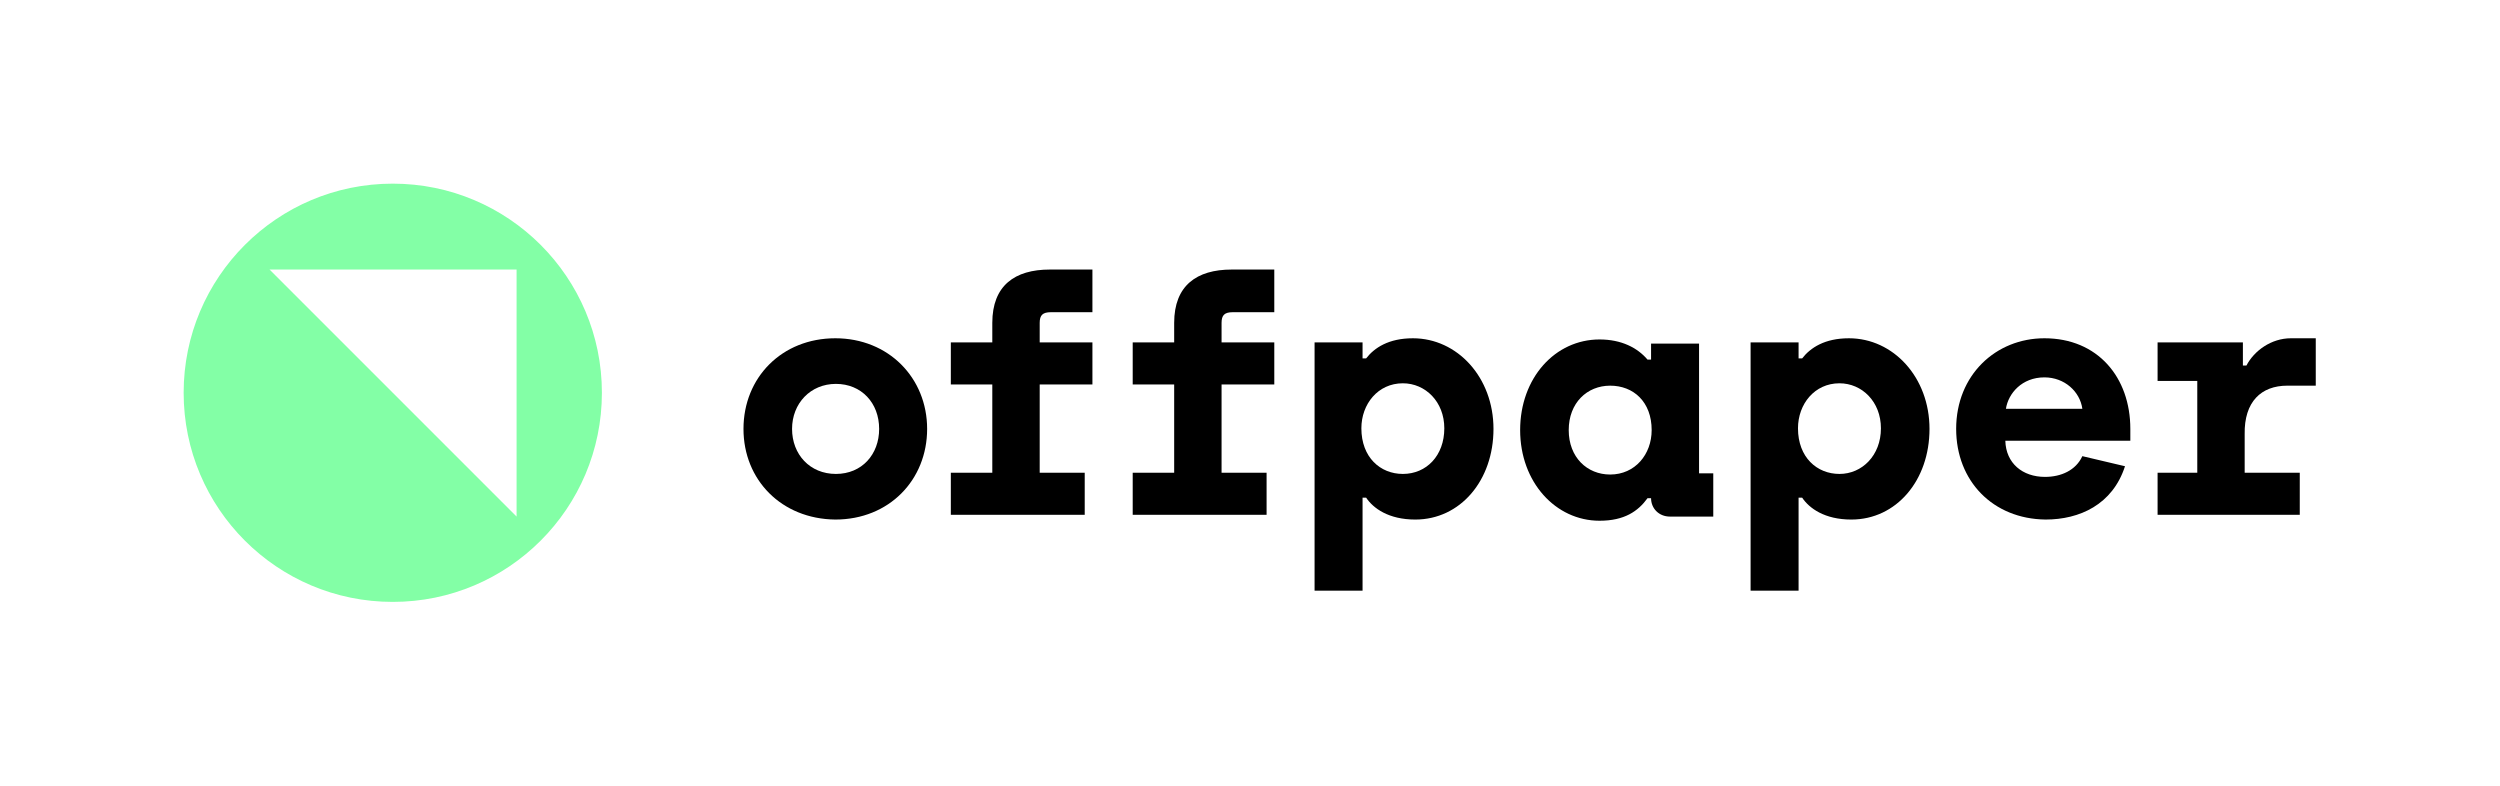 <?xml version="1.0" encoding="utf-8"?>
<svg xmlns="http://www.w3.org/2000/svg" data-name="Ebene 1" id="Ebene_1" viewBox="0 0 422 132.7">
  <defs>
    <style>
      .cls-1 {
        fill: #83ffa6;
      }
    </style>
  </defs>
  <path class="cls-1" d="M66.3,31c-19.5,0-35.3,15.8-35.3,35.3s15.8,35.3,35.3,35.3,35.3-15.8,35.3-35.3-15.8-35.3-35.3-35.3ZM87.2,87.2l-41.7-41.7h41.7v41.7Z"/>
  <g>
    <path d="M125.5,72.4c0-8.7,6.5-15.3,15.5-15.3s15.5,6.7,15.5,15.3-6.4,15.3-15.5,15.3c-9.1-.1-15.5-6.7-15.5-15.3ZM148.4,72.4c0-4.4-3-7.6-7.3-7.6s-7.4,3.3-7.4,7.6,3,7.6,7.4,7.6,7.3-3.3,7.3-7.6Z"/>
    <path d="M221.9,57.8h8.1v2.7h.6c1.4-1.8,3.8-3.4,7.9-3.4,7.5,0,13.6,6.6,13.6,15.3s-5.6,15.3-13.2,15.3c-4.5,0-7.1-1.9-8.3-3.7h-.6v15.7h-8.1v-41.9ZM243.8,72.3c0-4.5-3.2-7.6-7-7.6-4.2,0-7,3.5-7,7.6,0,4.9,3.2,7.7,7,7.7,4,0,7-3.1,7-7.7Z"/>
    <path d="M295.5,57.8h8.1v2.7h.6c1.4-1.8,3.8-3.4,7.9-3.4,7.5,0,13.6,6.6,13.6,15.3s-5.6,15.3-13.2,15.3c-4.5,0-7.1-1.9-8.3-3.7h-.6v15.7h-8.1v-41.9ZM317.5,72.3c0-4.5-3.2-7.6-7-7.6-4.2,0-7,3.5-7,7.6,0,4.9,3.2,7.7,7,7.7s7-3.1,7-7.7Z"/>
    <path d="M330.2,72.4c0-9.1,6.7-15.3,14.9-15.3,9,0,14.5,6.6,14.5,15.3v2h-21.1c.1,3.8,2.9,6.1,6.7,6.1,2.7,0,5.2-1.1,6.3-3.5l7.2,1.7c-2.1,6.5-7.7,9-13.4,9-8.9-.1-15.1-6.5-15.1-15.3ZM351.5,69c-.4-2.9-3-5.3-6.4-5.3-3.8,0-6.1,2.7-6.5,5.3h12.9Z"/>
    <path d="M177.4,52.7h7v-7.2h-7.2c-5.9,0-9.7,2.7-9.7,9v3.3h-7v7.1h7v14.9h-7v7.1h22.6v-7.1h-7.6v-14.9h8.9v-7.1h-8.9v-3.3c0-1.3.5-1.8,1.9-1.8Z"/>
    <path d="M208.1,52.7h7v-7.2h-7.2c-5.9,0-9.7,2.7-9.7,9v3.3h-7v7.1h7v14.9h-7v7.1h22.6v-7.1h-7.6v-14.9h8.9v-7.1h-8.9v-3.3c0-1.3.5-1.8,1.9-1.8Z"/>
    <path d="M286.8,79.8v-21.8h-8.1v2.7h-.6c-1.7-2-4.4-3.4-8.1-3.4-7.5,0-13.4,6.5-13.4,15.3s6,15.3,13.4,15.3c4.2,0,6.5-1.6,8.1-3.8h.6c0,1.7,1.3,3.1,3.2,3.1h7.3v-7.3h-2.4v-.1ZM271.8,80.1c-3.9,0-7-2.9-7-7.5s3.1-7.5,7-7.5,7,2.7,7,7.5c0,4.1-2.8,7.5-7,7.5Z"/>
    <path d="M386.1,65.1h4.8v-8h-4.2c-3.3,0-6.2,2.1-7.5,4.6h-.6v-3.9h-14.4v6.5h6.7v15.5h-6.7v7.1h24v-7.1h-9.3v-6.5c-.1-5.5,2.8-8.2,7.2-8.2Z"/>
  </g>
</svg>